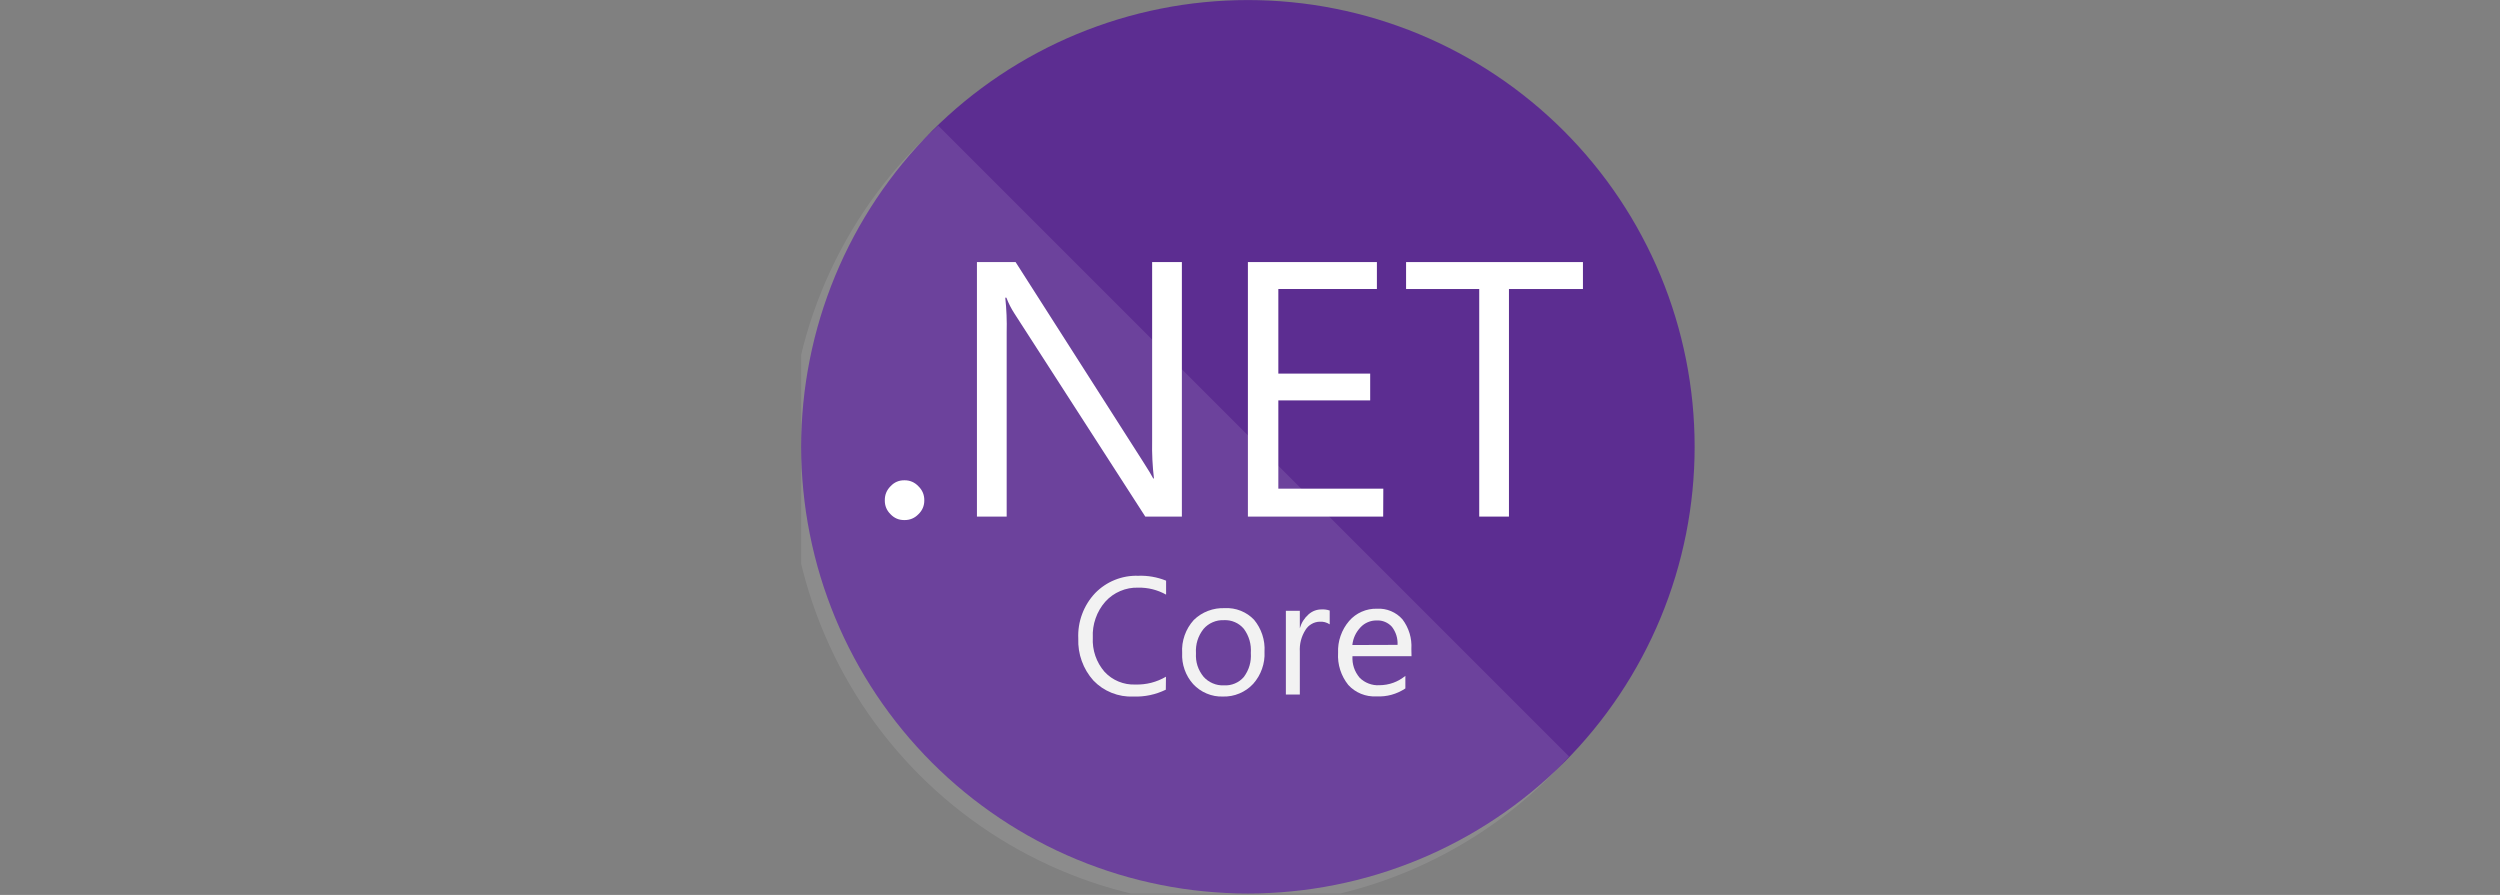 <svg xmlns="http://www.w3.org/2000/svg" xmlns:xlink="http://www.w3.org/1999/xlink" width="595" zoomAndPan="magnify" viewBox="0 0 446.25 159.75" height="213" preserveAspectRatio="xMidYMid meet" version="1.0"><rect x="0" y="0" width="446.25" height="159.75" fill="#808080" stroke="none"/><defs><clipPath id="fe51d98367"><path d="M 143.008 0.008 L 302.492 0.008 L 302.492 159.492 L 143.008 159.492 Z M 143.008 0.008 " clip-rule="nonzero"></path></clipPath><clipPath id="dce503c5fc"><path d="M 143.008 22 L 281 22 L 281 159.492 L 143.008 159.492 Z M 143.008 22 " clip-rule="nonzero"></path></clipPath></defs><g clip-path="url(#fe51d98367)"><path fill="#5c2d91" d="M 302.492 79.75 C 302.492 81.055 302.461 82.359 302.395 83.664 C 302.332 84.965 302.234 86.266 302.109 87.566 C 301.98 88.863 301.82 90.16 301.629 91.449 C 301.438 92.742 301.215 94.027 300.961 95.309 C 300.703 96.586 300.418 97.859 300.102 99.125 C 299.785 100.391 299.438 101.648 299.059 102.898 C 298.68 104.148 298.27 105.387 297.832 106.613 C 297.391 107.844 296.922 109.059 296.422 110.266 C 295.922 111.473 295.395 112.664 294.836 113.844 C 294.277 115.023 293.691 116.188 293.074 117.34 C 292.461 118.492 291.816 119.625 291.148 120.746 C 290.477 121.863 289.777 122.969 289.055 124.051 C 288.328 125.137 287.578 126.203 286.801 127.25 C 286.023 128.301 285.219 129.328 284.391 130.336 C 283.562 131.348 282.711 132.336 281.836 133.301 C 280.957 134.27 280.059 135.211 279.137 136.137 C 278.215 137.059 277.27 137.957 276.301 138.836 C 275.336 139.711 274.348 140.562 273.336 141.391 C 272.328 142.219 271.301 143.02 270.254 143.797 C 269.203 144.574 268.137 145.328 267.051 146.051 C 265.969 146.777 264.863 147.477 263.746 148.145 C 262.625 148.816 261.492 149.461 260.34 150.074 C 259.188 150.691 258.023 151.277 256.844 151.836 C 255.664 152.395 254.473 152.922 253.266 153.422 C 252.059 153.922 250.844 154.391 249.613 154.828 C 248.387 155.27 247.148 155.68 245.898 156.059 C 244.648 156.438 243.391 156.785 242.125 157.102 C 240.859 157.418 239.586 157.703 238.309 157.957 C 237.027 158.215 235.742 158.438 234.449 158.629 C 233.16 158.82 231.867 158.98 230.566 159.105 C 229.27 159.234 227.965 159.332 226.664 159.395 C 225.359 159.461 224.055 159.492 222.75 159.492 C 221.445 159.492 220.141 159.461 218.84 159.395 C 217.535 159.332 216.234 159.234 214.934 159.105 C 213.637 158.98 212.34 158.82 211.051 158.629 C 209.758 158.438 208.473 158.215 207.195 157.957 C 205.914 157.703 204.641 157.418 203.375 157.102 C 202.109 156.785 200.852 156.438 199.602 156.059 C 198.355 155.68 197.117 155.27 195.887 154.828 C 194.656 154.391 193.441 153.922 192.234 153.422 C 191.031 152.922 189.836 152.395 188.656 151.836 C 187.477 151.277 186.312 150.691 185.16 150.074 C 184.012 149.461 182.875 148.816 181.754 148.145 C 180.637 147.477 179.535 146.777 178.449 146.051 C 177.363 145.328 176.297 144.574 175.25 143.797 C 174.199 143.02 173.172 142.219 172.164 141.391 C 171.156 140.562 170.168 139.711 169.199 138.836 C 168.234 137.957 167.289 137.059 166.363 136.137 C 165.441 135.211 164.543 134.27 163.668 133.301 C 162.789 132.336 161.938 131.348 161.109 130.336 C 160.281 129.328 159.48 128.301 158.703 127.25 C 157.926 126.203 157.172 125.137 156.449 124.051 C 155.723 122.969 155.027 121.863 154.355 120.746 C 153.684 119.625 153.039 118.492 152.426 117.34 C 151.809 116.188 151.223 115.023 150.664 113.844 C 150.109 112.664 149.578 111.473 149.078 110.266 C 148.582 109.059 148.109 107.844 147.672 106.613 C 147.23 105.387 146.82 104.148 146.441 102.898 C 146.062 101.648 145.715 100.391 145.398 99.125 C 145.082 97.859 144.797 96.586 144.543 95.309 C 144.289 94.027 144.062 92.742 143.871 91.449 C 143.68 90.16 143.523 88.863 143.395 87.566 C 143.266 86.266 143.168 84.965 143.105 83.664 C 143.043 82.359 143.008 81.055 143.008 79.75 C 143.008 78.445 143.043 77.141 143.105 75.836 C 143.168 74.535 143.266 73.234 143.395 71.934 C 143.523 70.637 143.68 69.34 143.871 68.051 C 144.062 66.758 144.289 65.473 144.543 64.195 C 144.797 62.914 145.082 61.641 145.398 60.375 C 145.715 59.109 146.062 57.852 146.441 56.602 C 146.82 55.355 147.23 54.113 147.672 52.887 C 148.109 51.656 148.582 50.441 149.078 49.234 C 149.578 48.027 150.109 46.836 150.664 45.656 C 151.223 44.477 151.809 43.312 152.426 42.16 C 153.039 41.008 153.684 39.875 154.355 38.754 C 155.027 37.637 155.723 36.535 156.449 35.449 C 157.172 34.363 157.926 33.297 158.703 32.25 C 159.48 31.199 160.281 30.172 161.109 29.164 C 161.938 28.152 162.789 27.168 163.668 26.199 C 164.543 25.234 165.441 24.289 166.363 23.363 C 167.289 22.441 168.234 21.543 169.199 20.668 C 170.168 19.789 171.156 18.938 172.164 18.109 C 173.172 17.281 174.199 16.48 175.25 15.703 C 176.297 14.926 177.363 14.172 178.449 13.449 C 179.535 12.723 180.637 12.023 181.754 11.355 C 182.875 10.684 184.012 10.039 185.16 9.426 C 186.312 8.809 187.477 8.223 188.656 7.664 C 189.836 7.105 191.031 6.578 192.234 6.078 C 193.441 5.578 194.656 5.109 195.887 4.672 C 197.117 4.23 198.355 3.82 199.602 3.441 C 200.852 3.062 202.109 2.715 203.375 2.398 C 204.641 2.082 205.914 1.797 207.195 1.543 C 208.473 1.285 209.758 1.062 211.051 0.871 C 212.34 0.68 213.637 0.52 214.934 0.395 C 216.234 0.266 217.535 0.168 218.84 0.105 C 220.141 0.043 221.445 0.008 222.75 0.008 C 224.055 0.008 225.359 0.043 226.664 0.105 C 227.965 0.168 229.27 0.266 230.566 0.395 C 231.867 0.52 233.16 0.68 234.449 0.871 C 235.742 1.062 237.027 1.285 238.309 1.543 C 239.586 1.797 240.859 2.082 242.125 2.398 C 243.391 2.715 244.648 3.062 245.898 3.441 C 247.148 3.82 248.387 4.23 249.613 4.672 C 250.844 5.109 252.059 5.578 253.266 6.078 C 254.473 6.578 255.664 7.105 256.844 7.664 C 258.023 8.223 259.188 8.809 260.34 9.426 C 261.492 10.039 262.625 10.684 263.746 11.355 C 264.863 12.023 265.969 12.723 267.051 13.449 C 268.137 14.172 269.203 14.926 270.254 15.703 C 271.301 16.48 272.328 17.281 273.336 18.109 C 274.348 18.938 275.336 19.789 276.301 20.668 C 277.27 21.543 278.215 22.441 279.137 23.363 C 280.059 24.289 280.957 25.234 281.836 26.199 C 282.711 27.168 283.562 28.152 284.391 29.164 C 285.219 30.172 286.023 31.199 286.801 32.25 C 287.578 33.297 288.328 34.363 289.055 35.449 C 289.777 36.535 290.477 37.637 291.148 38.754 C 291.816 39.875 292.461 41.008 293.074 42.16 C 293.691 43.312 294.277 44.477 294.836 45.656 C 295.395 46.836 295.922 48.027 296.422 49.234 C 296.922 50.441 297.391 51.656 297.832 52.887 C 298.27 54.113 298.68 55.355 299.059 56.602 C 299.438 57.852 299.785 59.109 300.102 60.375 C 300.418 61.641 300.703 62.914 300.961 64.195 C 301.215 65.473 301.438 66.758 301.629 68.051 C 301.82 69.34 301.98 70.637 302.109 71.934 C 302.234 73.234 302.332 74.535 302.395 75.836 C 302.461 77.141 302.492 78.445 302.492 79.75 Z M 302.492 79.75 " fill-opacity="1" fill-rule="nonzero"></path></g><g clip-path="url(#dce503c5fc)"><path fill="#ffffff" d="M 167.48 22.438 C 166.469 23.336 165.484 24.262 164.52 25.211 C 163.559 26.16 162.621 27.137 161.707 28.133 C 160.793 29.133 159.906 30.152 159.043 31.195 C 158.184 32.238 157.348 33.305 156.543 34.391 C 155.734 35.473 154.953 36.578 154.203 37.707 C 153.453 38.832 152.73 39.973 152.039 41.137 C 151.348 42.297 150.684 43.477 150.051 44.672 C 149.418 45.867 148.816 47.078 148.246 48.305 C 147.672 49.531 147.133 50.773 146.625 52.027 C 146.117 53.281 145.641 54.547 145.199 55.824 C 144.754 57.102 144.344 58.391 143.965 59.688 C 143.59 60.988 143.242 62.297 142.934 63.613 C 142.621 64.93 142.344 66.254 142.098 67.582 C 141.855 68.914 141.645 70.25 141.469 71.59 C 141.293 72.934 141.152 74.277 141.043 75.625 C 140.934 76.973 140.863 78.324 140.824 79.676 C 140.785 81.027 140.781 82.383 140.809 83.734 C 140.84 85.086 140.902 86.438 141.004 87.785 C 141.102 89.137 141.234 90.48 141.402 91.824 C 141.57 93.168 141.77 94.504 142.004 95.836 C 142.238 97.168 142.508 98.492 142.812 99.812 C 143.113 101.129 143.449 102.441 143.82 103.742 C 144.188 105.043 144.59 106.336 145.027 107.617 C 145.461 108.898 145.93 110.164 146.43 111.422 C 146.93 112.68 147.461 113.922 148.023 115.152 C 148.586 116.383 149.18 117.598 149.805 118.801 C 150.43 120 151.086 121.184 151.77 122.348 C 152.453 123.516 153.168 124.664 153.91 125.793 C 154.656 126.926 155.426 128.035 156.227 129.125 C 157.027 130.215 157.855 131.285 158.707 132.336 C 159.562 133.383 160.445 134.41 161.352 135.414 C 162.258 136.418 163.188 137.398 164.145 138.355 C 165.102 139.312 166.082 140.242 167.086 141.148 C 168.09 142.059 169.117 142.938 170.164 143.793 C 171.215 144.645 172.285 145.473 173.375 146.273 C 174.465 147.074 175.578 147.844 176.707 148.59 C 177.836 149.332 178.984 150.047 180.152 150.73 C 181.32 151.418 182.504 152.07 183.703 152.695 C 184.902 153.32 186.117 153.914 187.348 154.477 C 188.578 155.043 189.82 155.574 191.078 156.07 C 192.336 156.57 193.605 157.039 194.887 157.473 C 196.168 157.91 197.457 158.312 198.758 158.68 C 200.059 159.051 201.371 159.387 202.688 159.688 C 204.008 159.992 205.332 160.262 206.664 160.496 C 207.996 160.73 209.336 160.934 210.676 161.098 C 212.02 161.266 213.363 161.398 214.715 161.5 C 216.062 161.598 217.414 161.66 218.766 161.691 C 220.121 161.723 221.473 161.715 222.824 161.68 C 224.176 161.641 225.527 161.566 226.875 161.457 C 228.223 161.352 229.57 161.207 230.91 161.031 C 232.25 160.855 233.586 160.645 234.918 160.402 C 236.25 160.156 237.57 159.879 238.887 159.57 C 240.203 159.258 241.512 158.914 242.812 158.535 C 244.109 158.156 245.398 157.746 246.676 157.301 C 247.957 156.859 249.223 156.383 250.477 155.875 C 251.73 155.367 252.969 154.828 254.195 154.258 C 255.422 153.684 256.633 153.082 257.828 152.449 C 259.023 151.816 260.203 151.156 261.363 150.461 C 262.527 149.77 263.672 149.047 264.797 148.297 C 265.922 147.547 267.027 146.766 268.113 145.961 C 269.199 145.152 270.262 144.316 271.305 143.457 C 272.348 142.594 273.367 141.707 274.367 140.793 C 275.363 139.883 276.34 138.941 277.289 137.98 C 278.238 137.016 279.164 136.031 280.062 135.02 Z M 167.48 22.438 " fill-opacity="0.1" fill-rule="nonzero"></path></g><path fill="#ffffff" d="M 161.449 92.832 C 160.465 92.848 159.637 92.5 158.957 91.785 C 158.266 91.102 157.922 90.27 157.938 89.293 C 157.93 88.32 158.27 87.492 158.957 86.801 C 159.629 86.074 160.461 85.719 161.449 85.73 C 162.434 85.727 163.266 86.086 163.941 86.801 C 164.641 87.484 164.992 88.316 164.988 89.293 C 164.996 90.273 164.648 91.105 163.941 91.785 C 163.262 92.488 162.43 92.84 161.449 92.832 Z M 161.449 92.832 " fill-opacity="1" fill-rule="nonzero"></path><path fill="#ffffff" d="M 210.965 92.211 L 204.434 92.211 L 181.086 55.977 C 180.504 55.082 180.02 54.137 179.641 53.137 L 179.441 53.137 C 179.664 55.207 179.746 57.285 179.691 59.367 L 179.691 92.211 L 174.383 92.211 L 174.383 46.781 L 181.285 46.781 L 204.012 82.367 C 204.957 83.844 205.574 84.859 205.855 85.406 L 205.98 85.406 C 205.719 83.188 205.609 80.961 205.656 78.73 L 205.656 46.781 L 210.965 46.781 Z M 210.965 92.211 " fill-opacity="1" fill-rule="nonzero"></path><path fill="#ffffff" d="M 246.898 92.211 L 222.75 92.211 L 222.75 46.781 L 245.777 46.781 L 245.777 51.59 L 228.184 51.59 L 228.184 66.691 L 244.578 66.691 L 244.578 71.477 L 228.184 71.477 L 228.184 87.227 L 246.922 87.227 Z M 246.898 92.211 " fill-opacity="1" fill-rule="nonzero"></path><path fill="#ffffff" d="M 282.555 51.59 L 269.348 51.59 L 269.348 92.211 L 264.043 92.211 L 264.043 51.59 L 250.984 51.59 L 250.984 46.781 L 282.555 46.781 Z M 282.555 51.59 " fill-opacity="1" fill-rule="nonzero"></path><path fill="#f2f2f2" d="M 208.098 123.109 C 206.273 123.992 204.344 124.402 202.316 124.332 C 200.973 124.391 199.68 124.172 198.43 123.672 C 197.184 123.172 196.094 122.438 195.164 121.465 C 194.25 120.441 193.559 119.281 193.094 117.988 C 192.629 116.695 192.422 115.363 192.473 113.988 C 192.406 112.488 192.633 111.031 193.156 109.621 C 193.68 108.211 194.457 106.961 195.488 105.867 C 196.496 104.836 197.664 104.051 199 103.512 C 200.336 102.977 201.727 102.73 203.164 102.777 C 204.887 102.715 206.547 103.008 208.148 103.648 L 208.148 106.141 C 206.598 105.281 204.938 104.867 203.164 104.895 C 202.055 104.863 200.988 105.062 199.965 105.5 C 198.941 105.934 198.055 106.562 197.309 107.387 C 196.531 108.27 195.949 109.27 195.562 110.383 C 195.172 111.492 195.008 112.637 195.066 113.816 C 195.008 114.93 195.16 116.016 195.52 117.07 C 195.883 118.125 196.43 119.074 197.16 119.918 C 197.867 120.68 198.703 121.262 199.664 121.656 C 200.625 122.051 201.625 122.23 202.664 122.188 C 204.617 122.238 206.438 121.773 208.125 120.793 Z M 208.098 123.109 " fill-opacity="1" fill-rule="nonzero"></path><path fill="#f2f2f2" d="M 218.289 124.332 C 217.285 124.363 216.32 124.188 215.395 123.797 C 214.469 123.41 213.664 122.848 212.98 122.113 C 212.301 121.352 211.789 120.492 211.449 119.527 C 211.109 118.566 210.965 117.574 211.016 116.555 C 210.949 115.477 211.098 114.426 211.457 113.406 C 211.816 112.387 212.359 111.477 213.082 110.676 C 213.82 109.953 214.676 109.406 215.641 109.039 C 216.605 108.672 217.605 108.512 218.641 108.555 C 219.617 108.504 220.559 108.66 221.469 109.02 C 222.379 109.383 223.172 109.918 223.848 110.625 C 224.508 111.422 225 112.316 225.324 113.301 C 225.648 114.285 225.777 115.297 225.715 116.332 C 225.77 117.383 225.621 118.402 225.27 119.395 C 224.922 120.387 224.398 121.277 223.699 122.062 C 223.004 122.812 222.184 123.387 221.238 123.781 C 220.297 124.18 219.312 124.359 218.289 124.332 Z M 218.465 110.699 C 217.77 110.672 217.105 110.793 216.465 111.07 C 215.828 111.344 215.281 111.746 214.828 112.27 C 213.836 113.547 213.387 114.992 213.48 116.605 C 213.391 118.176 213.84 119.57 214.828 120.793 C 215.285 121.309 215.836 121.703 216.473 121.973 C 217.109 122.246 217.773 122.367 218.465 122.336 C 219.141 122.375 219.793 122.266 220.418 122.004 C 221.047 121.742 221.582 121.352 222.027 120.84 C 222.965 119.562 223.379 118.137 223.273 116.555 C 223.375 114.969 222.961 113.531 222.027 112.246 C 221.586 111.723 221.055 111.324 220.43 111.055 C 219.801 110.781 219.148 110.664 218.465 110.699 Z M 218.465 110.699 " fill-opacity="1" fill-rule="nonzero"></path><path fill="#f2f2f2" d="M 237.352 111.445 C 236.801 111.086 236.195 110.926 235.535 110.973 C 235.023 110.992 234.551 111.129 234.109 111.387 C 233.668 111.641 233.312 111.984 233.043 112.418 C 232.281 113.621 231.941 114.934 232.02 116.355 L 232.02 123.98 L 229.527 123.98 L 229.527 109.031 L 232.02 109.031 L 232.02 112.145 C 232.301 111.16 232.824 110.332 233.59 109.652 C 234.262 109.07 235.043 108.777 235.934 108.781 C 236.418 108.758 236.891 108.824 237.352 108.98 Z M 237.352 111.445 " fill-opacity="1" fill-rule="nonzero"></path><path fill="#f2f2f2" d="M 251.957 117.129 L 241.414 117.129 C 241.34 118.574 241.766 119.852 242.688 120.965 C 243.152 121.434 243.695 121.781 244.312 122.016 C 244.93 122.25 245.566 122.352 246.223 122.312 C 247.965 122.293 249.508 121.738 250.859 120.641 L 250.859 122.887 C 249.277 123.926 247.543 124.402 245.652 124.305 C 244.711 124.352 243.805 124.199 242.93 123.84 C 242.059 123.484 241.305 122.957 240.668 122.262 C 240.02 121.453 239.539 120.555 239.223 119.566 C 238.91 118.578 238.785 117.566 238.848 116.531 C 238.805 115.492 238.949 114.484 239.293 113.504 C 239.633 112.52 240.141 111.637 240.816 110.848 C 241.441 110.129 242.188 109.574 243.062 109.191 C 243.934 108.809 244.848 108.629 245.801 108.656 C 246.66 108.609 247.488 108.75 248.285 109.082 C 249.082 109.414 249.766 109.902 250.336 110.551 C 250.91 111.309 251.332 112.141 251.609 113.047 C 251.883 113.957 251.988 114.887 251.93 115.832 Z M 249.465 115.109 C 249.516 113.918 249.184 112.848 248.469 111.895 C 248.121 111.504 247.707 111.211 247.227 111.008 C 246.746 110.809 246.246 110.723 245.727 110.75 C 245.184 110.742 244.664 110.848 244.164 111.059 C 243.664 111.27 243.23 111.574 242.859 111.969 C 242.02 112.863 241.527 113.918 241.391 115.137 Z M 249.465 115.109 " fill-opacity="1" fill-rule="nonzero"></path></svg>